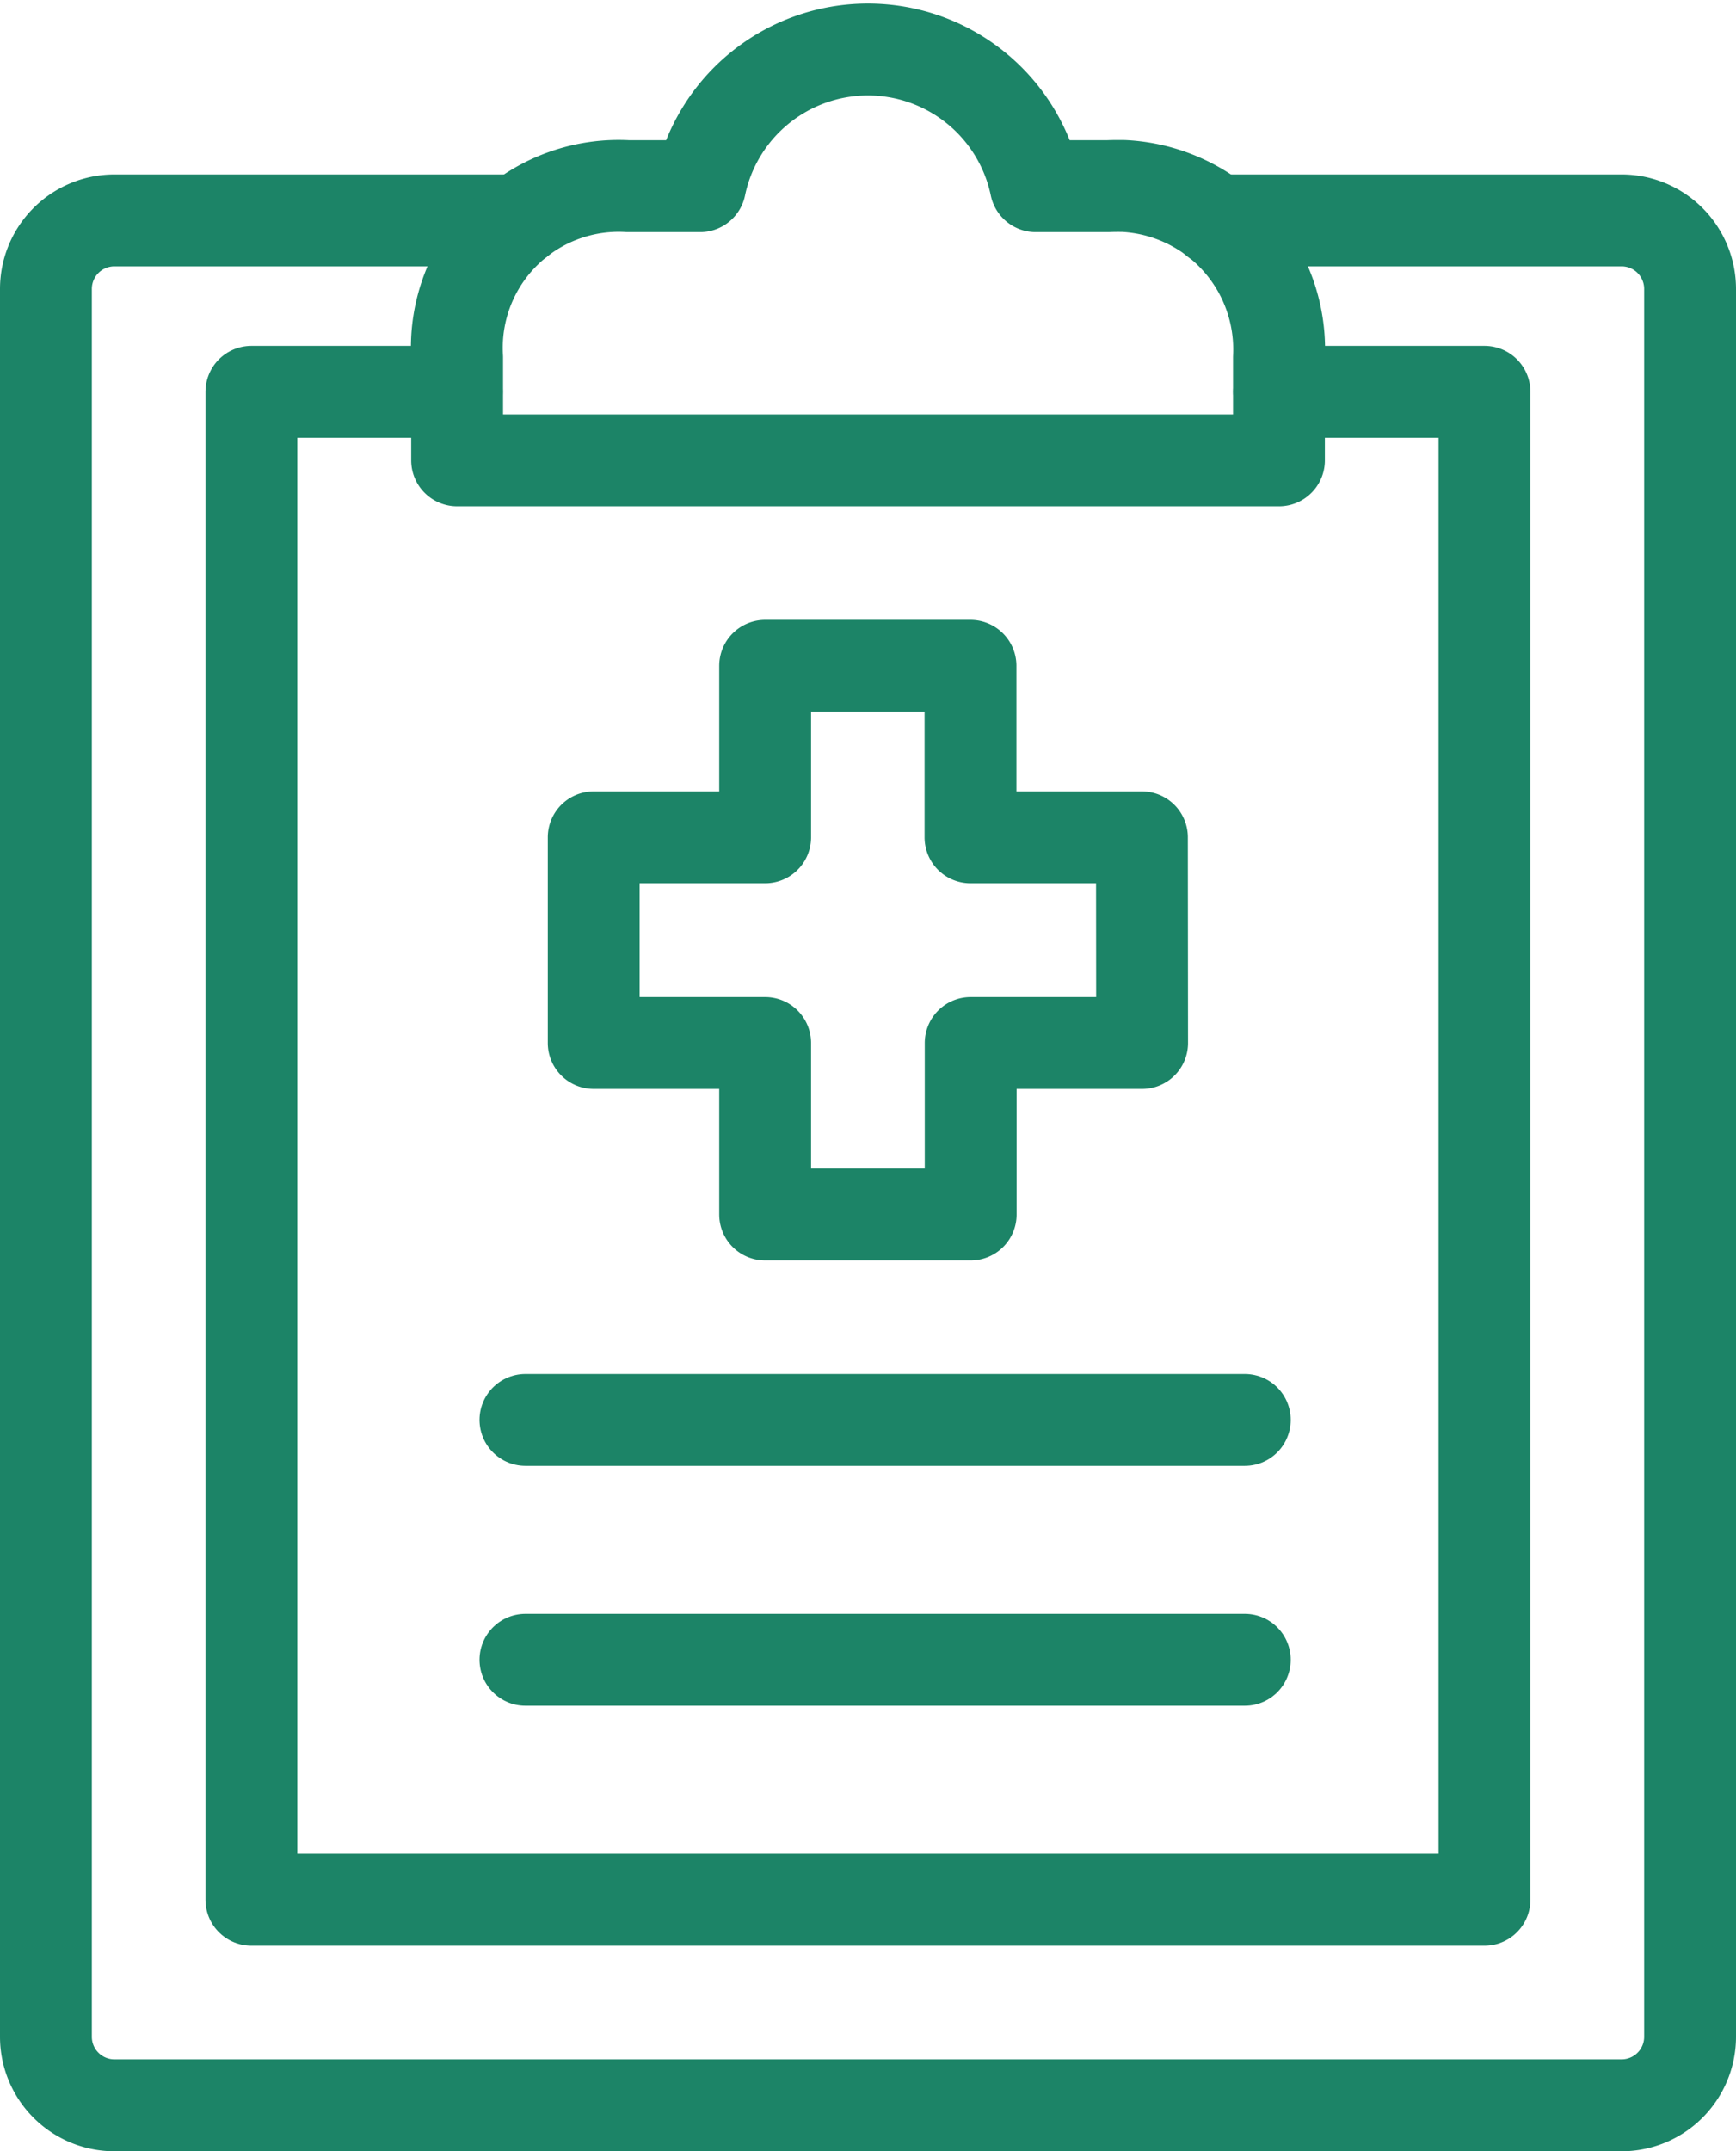 <svg xmlns="http://www.w3.org/2000/svg" width="28.354" height="35.118" viewBox="0 0 28.354 35.118">
  <g id="グループ_7585" data-name="グループ 7585" transform="translate(-137.81 -3353.077)">
    <g id="グループ_7581" data-name="グループ 7581" transform="translate(3)">
      <path id="パス_4071" data-name="パス 4071" d="M10.357,11.006H7V35.622H27.14V11.006H23.784" transform="translate(131.916 3348.467)" fill="none" stroke="#1c8467" stroke-linecap="round" stroke-linejoin="round" stroke-width="1.5"/>
      <path id="パス_4072" data-name="パス 4072" d="M20.109,6.006h6.626a1.119,1.119,0,0,1,1.119,1.119V35.657a1.119,1.119,0,0,1-1.119,1.119H2.119A1.119,1.119,0,0,1,1,35.657V7.125A1.119,1.119,0,0,1,2.119,6.006H8.724" transform="translate(134.56 3350.669)" fill="none" stroke="#1c8467" stroke-linecap="round" stroke-linejoin="round" stroke-width="1.5"/>
      <path id="パス_4073" data-name="パス 4073" d="M23.626,3.241H22.451a2.8,2.8,0,0,0-5.483,0H15.794A2.643,2.643,0,0,0,13,5.72a2.748,2.748,0,0,0,0,.318V7.717H26.423V6.038a2.671,2.671,0,0,0-2.538-2.8C23.8,3.237,23.712,3.237,23.626,3.241Zm.559,10.63h-2.8v-2.8H18.031v2.8h-2.8v3.357h2.8v2.8h3.357v-2.8h2.8Z" transform="translate(129.276 3352.875)" fill="none" stroke="#1c8467" stroke-linecap="round" stroke-linejoin="round" stroke-width="1.5"/>
      <path id="パス_4074" data-name="パス 4074" d="M15,41.006H26.749M15,44.922H26.749" transform="translate(128.392 3335.25)" fill="none" stroke="#1c8467" stroke-linecap="round" stroke-linejoin="round" stroke-width="1.5"/>
    </g>
  </g>
</svg>
